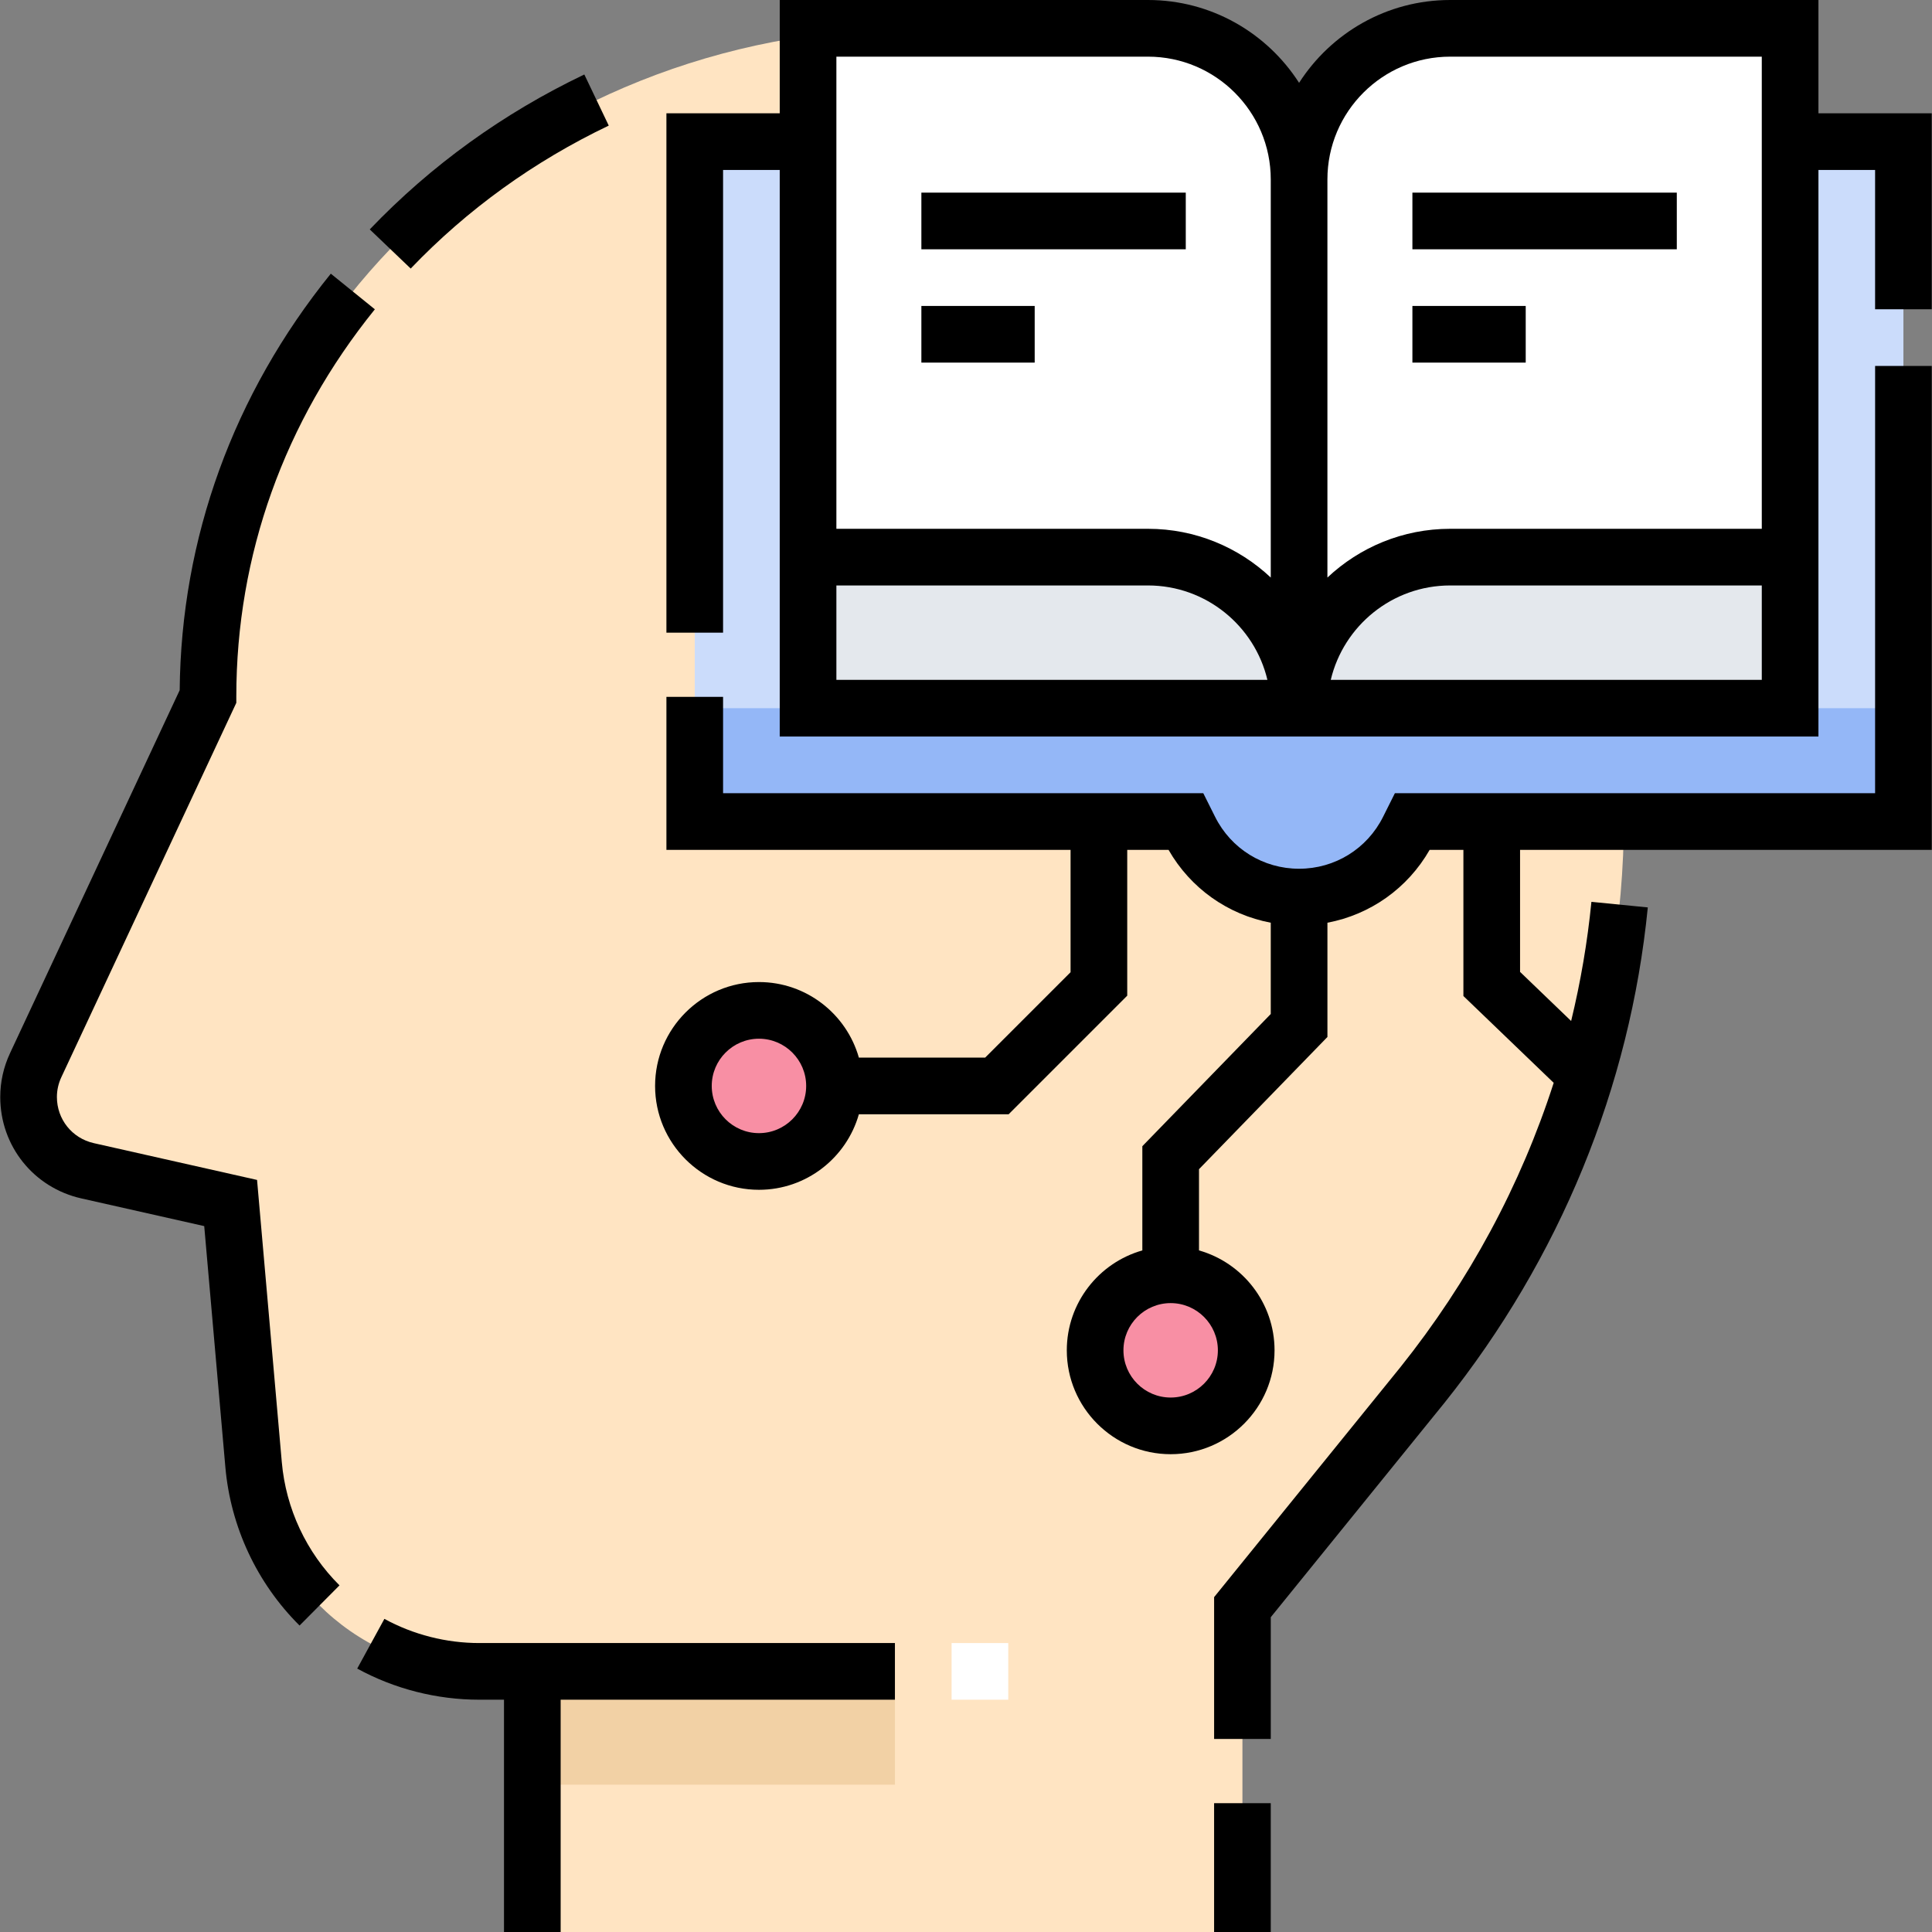 <?xml version="1.0" encoding="UTF-8"?> <svg xmlns="http://www.w3.org/2000/svg" id="Capa_1" height="512" viewBox="0 0 511.5 511.5" width="512"><rect x="0" y="0" width="511.5" height="511.5" fill="#808080" stroke="none"/><g><g id="Flat_30_"><path d="m140.935 511.5v-69h-14.03c-31.106 0-57.054-23.772-59.771-54.76l-6.071-69.24-37.882-8.536c-12.457-2.807-19.129-16.411-13.722-27.979l45.604-97.571c0-97.707 83.918-176.914 187.435-176.914 103.518 0 187.436 79.207 187.436 176.913v31.879c0 54.276-18.732 107.074-53.361 150.405l-47.638 58.803v86z" fill="#ffe4c2"></path><path d="m140.935 442.5h96v30h-96z" fill="#f2d1a5"></path><path d="m183.935 37.5v180h130l1.056 2.111c5.482 10.963 16.687 17.889 28.944 17.889 12.257 0 23.463-6.925 28.944-17.889l1.056-2.111h130v-180z" fill="#cbdcfb"></path><path d="m183.935 187.5v30h130l1.056 2.111c5.482 10.963 16.687 17.889 28.944 17.889 12.257 0 23.463-6.925 28.944-17.889l1.056-2.111h130v-30z" fill="#94b7f7"></path><path d="m383.935 7.5c-22.091 0-40 17.909-40 40 0-22.091-17.909-40-40-40h-90v180h260v-180z" fill="#fff"></path><g fill="#e4e8ed"><path d="m343.935 187.5h-130v-40h90c22.091 0 40 17.909 40 40z"></path><path d="m343.935 187.5h130v-40h-90c-22.092 0-40 17.909-40 40z"></path></g><g fill="#f88fa4"><circle cx="309.935" cy="357.5" r="20"></circle><circle cx="200.935" cy="287.5" r="20"></circle></g></g><g fill="#fff"><path d="m288.935 81h15v15h-15z"></path><path d="m419.935 81h15v15h-15z"></path><path d="m251.935 435h15v15h-15z"></path></g><g id="Outline_30_"><path d="m321.435 477.396h15v34.104h-15z"></path><path d="m101.767 428.598-7.193 13.162c9.863 5.391 21.043 8.239 32.33 8.239h6.53v61.501h15v-61.501h88.5v-15h-110.03c-8.78 0-17.473-2.214-25.137-6.401z"></path><path d="m161.168 33.252-6.468-13.533c-21.489 10.27-40.602 24.069-56.806 41.016l10.841 10.367c14.947-15.631 32.588-28.365 52.433-37.85z"></path><path d="m68.056 312.388-43.226-9.74c-5.749-1.296-9.764-6.315-9.764-12.207 0-1.818.399-3.595 1.188-5.28l46.31-99.081v-1.666c0-37.396 12.684-72.849 36.681-102.524l-11.664-9.432c-25.82 31.93-39.635 70.025-40.01 110.273l-44.907 96.078c-1.724 3.688-2.599 7.603-2.599 11.632 0 12.954 8.827 23.991 21.467 26.84l32.538 7.332 5.592 63.782c1.389 15.852 8.366 30.756 19.646 41.969l10.575-10.639c-8.772-8.719-14.198-20.311-15.278-32.64z"></path><path d="m496.435 210h-127.136l-3.128 6.257c-4.239 8.477-12.759 13.743-22.236 13.743s-17.998-5.266-22.236-13.743l-3.129-6.257h-127.135v-25.5h-15v40.5h107v32.394l-22.607 22.606h-33.442c-3.274-11.528-13.889-20-26.452-20-15.164 0-27.5 12.337-27.5 27.5s12.336 27.5 27.5 27.5c12.563 0 23.178-8.472 26.452-20h39.655l31.394-31.394v-38.606h10.938c5.843 10.2 15.714 17.146 27.062 19.289v24.168l-34 35v27.591c-11.528 3.274-20 13.889-20 26.452 0 15.163 12.336 27.5 27.5 27.5s27.5-12.337 27.5-27.5c0-12.563-8.472-23.178-20-26.452v-21.505l34-35v-30.254c11.349-2.143 21.219-9.089 27.062-19.289h8.938v38.693l23.906 22.986c-8.708 27.031-22.398 52.529-40.594 75.297l-49.312 60.866v37.554h15v-32.239l45.999-56.776c30.501-38.168 49.112-83.516 53.821-131.143l-14.928-1.477c-1.054 10.657-2.858 21.192-5.37 31.547l-13.522-13.002v-32.306h109v-128.113h-15zm-295.5 90c-6.893 0-12.5-5.607-12.5-12.5s5.607-12.5 12.5-12.5 12.5 5.607 12.5 12.5-5.608 12.5-12.5 12.5zm121.5 57.5c0 6.893-5.607 12.5-12.5 12.5s-12.5-5.607-12.5-12.5 5.607-12.5 12.5-12.5 12.5 5.607 12.5 12.5z"></path><path d="m481.435 30v-30h-97.5c-16.782 0-31.548 8.756-40 21.932-8.452-13.176-23.218-21.932-40-21.932h-97.5v30h-30v137.5h15v-122.5h15v150h130 15 130v-150h15v36.887h15v-51.887zm-260 150v-25h82.5c15.339 0 28.221 10.685 31.617 25zm115-27.094c-8.504-7.994-19.936-12.906-32.5-12.906h-82.5v-125h82.5c17.92 0 32.5 14.579 32.5 32.5zm130 27.094h-114.117c3.396-14.315 16.278-25 31.617-25h82.5zm0-40h-82.5c-12.564 0-23.996 4.912-32.5 12.906v-105.406c0-17.921 14.58-32.5 32.5-32.5h82.5z"></path><path d="m243.935 51h70v15h-70z"></path><path d="m243.935 81h30v15h-30z"></path><path d="m373.935 51h70v15h-70z"></path><path d="m373.935 81h30v15h-30z"></path></g></g></svg> 
